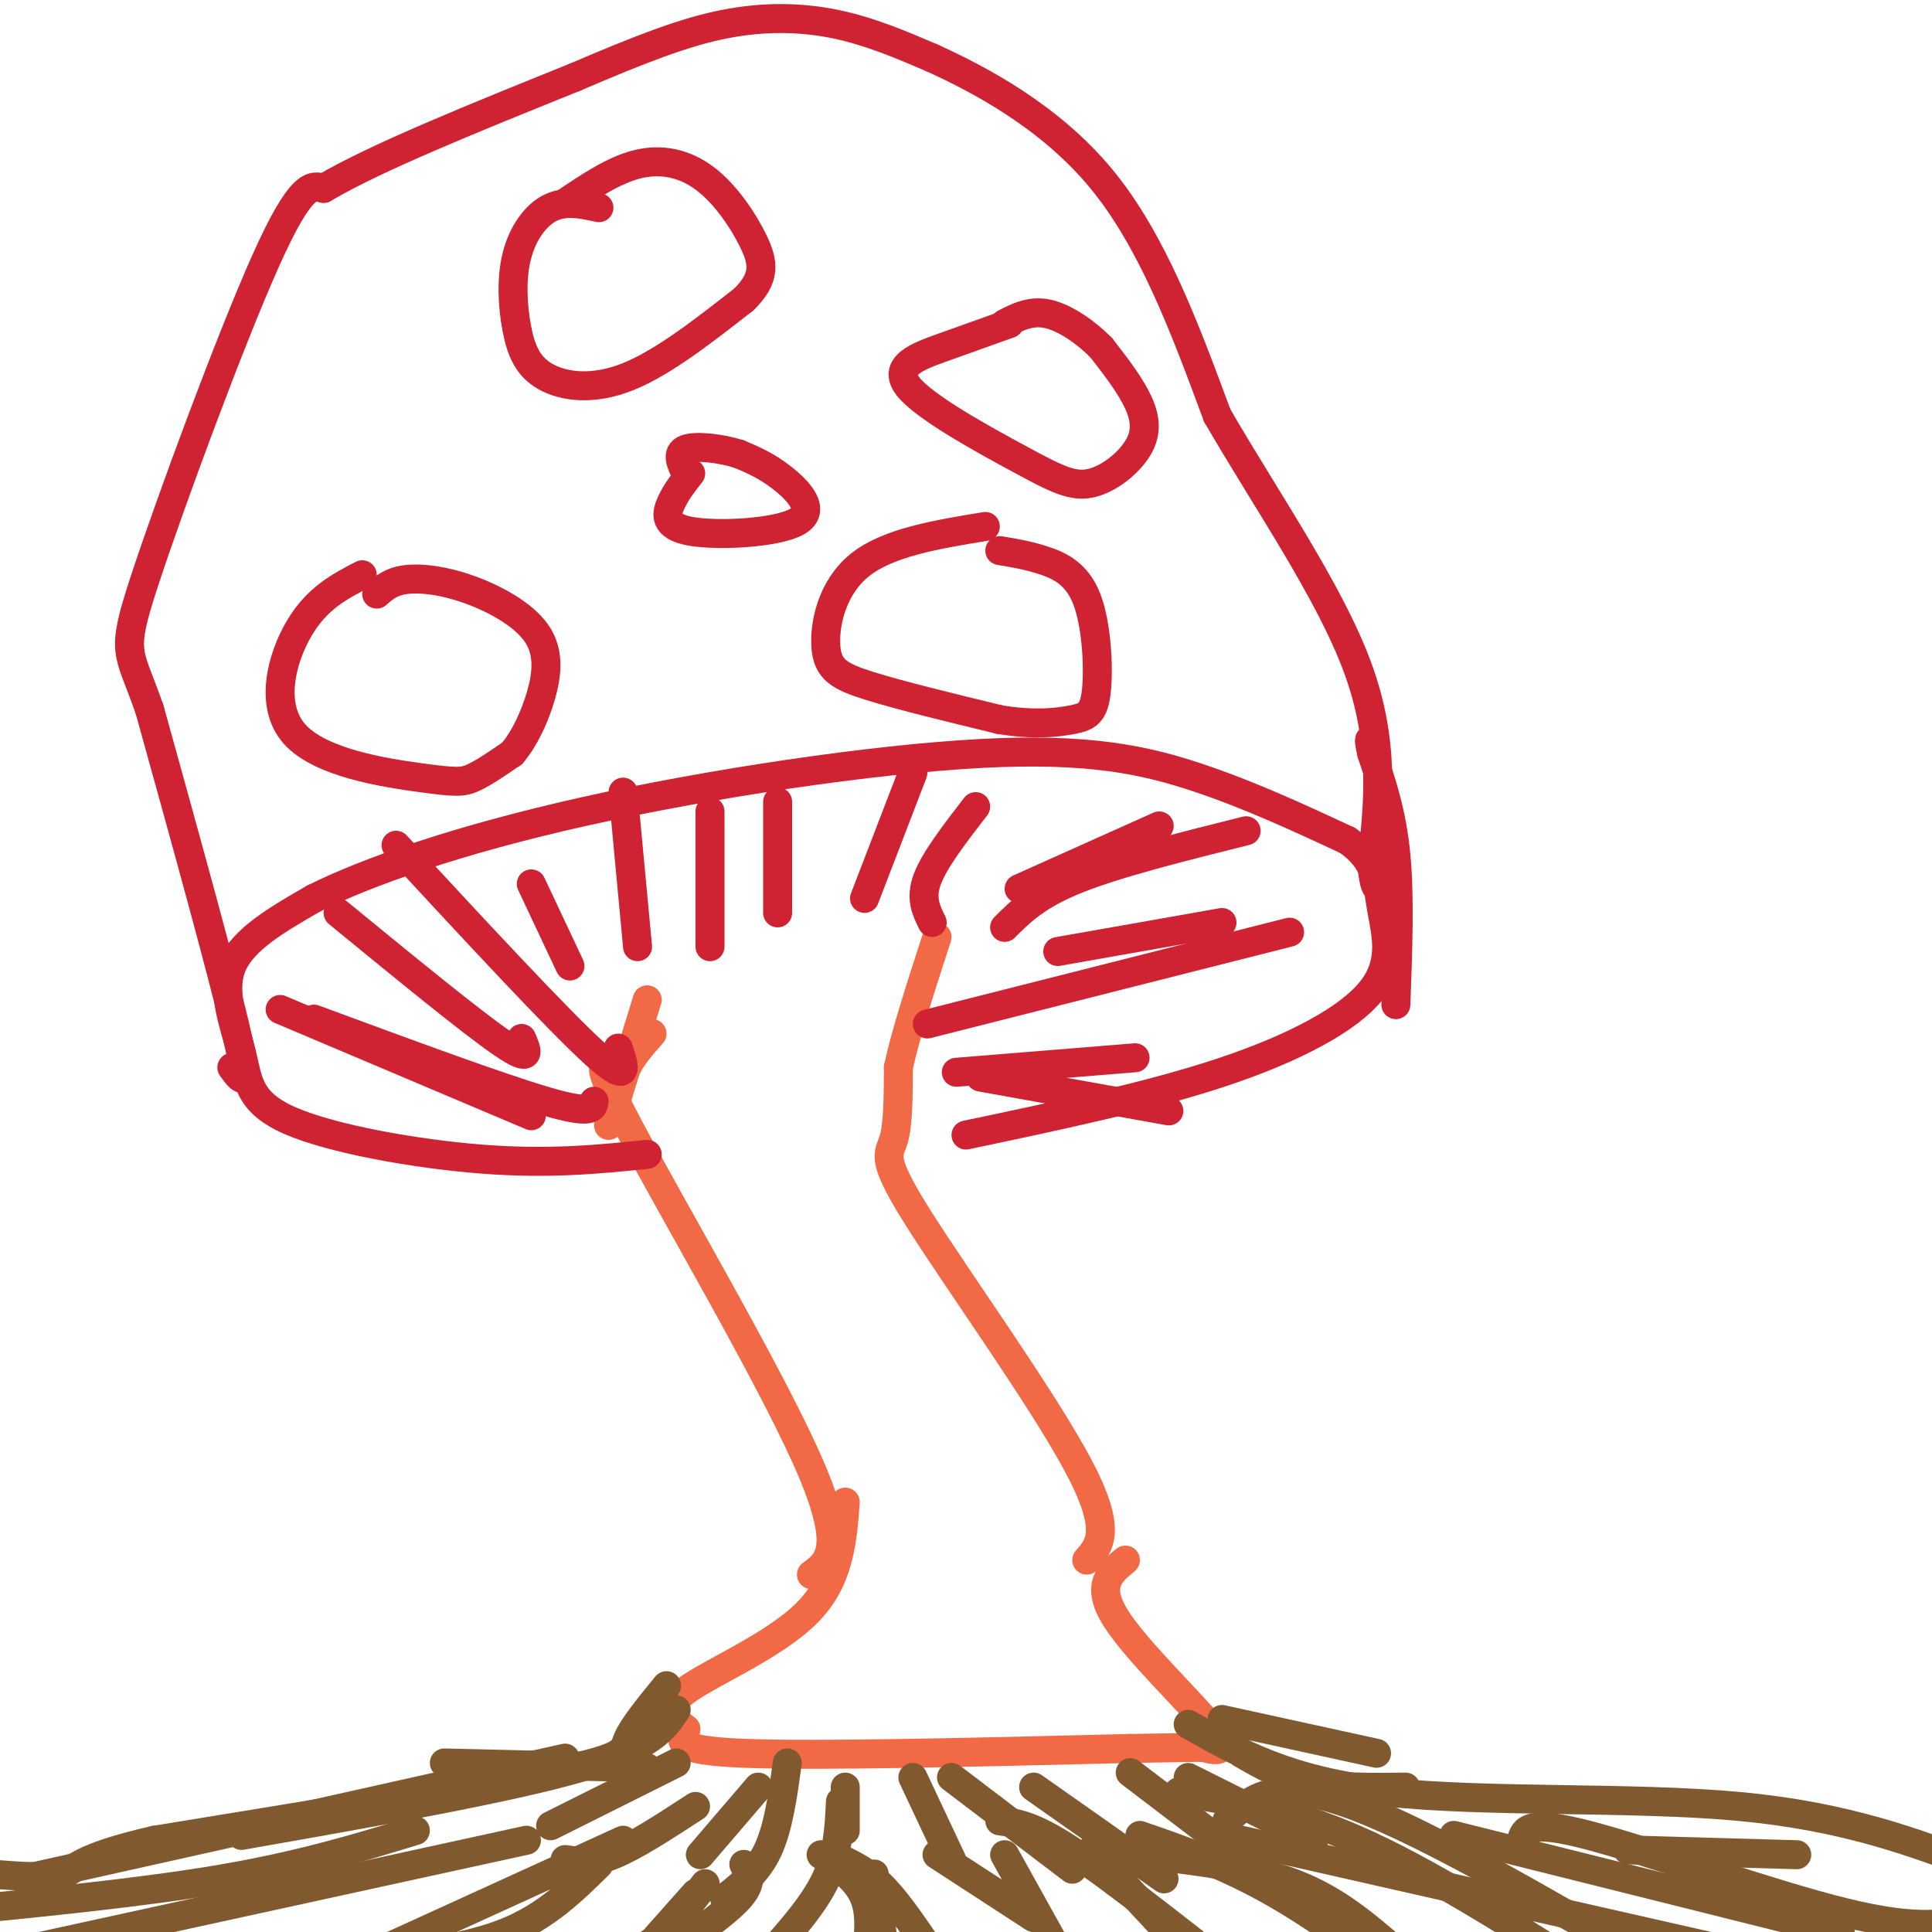 <svg viewBox='0 0 400 400' version='1.1' xmlns='http://www.w3.org/2000/svg' xmlns:xlink='http://www.w3.org/1999/xlink'><g fill='none' stroke='rgb(242,105,70)' stroke-width='6' stroke-linecap='round' stroke-linejoin='round'><path d='M168,326c3.667,-2.689 7.333,-5.378 -1,-24c-8.333,-18.622 -28.667,-53.178 -37,-69c-8.333,-15.822 -4.667,-12.911 -1,-10'/><path d='M129,223c0.833,-3.167 3.417,-6.083 6,-9'/><path d='M225,323c2.732,-3.071 5.464,-6.143 -2,-20c-7.464,-13.857 -25.125,-38.500 -33,-51c-7.875,-12.500 -5.964,-12.857 -5,-16c0.964,-3.143 0.982,-9.071 1,-15'/><path d='M186,221c1.500,-7.000 4.750,-17.000 8,-27'/><path d='M126,233c0.000,0.000 8.000,-26.000 8,-26'/></g>
<g fill='none' stroke='rgb(207,34,51)' stroke-width='6' stroke-linecap='round' stroke-linejoin='round'><path d='M134,239c-10.100,1.026 -20.201,2.051 -34,1c-13.799,-1.051 -31.297,-4.179 -40,-8c-8.703,-3.821 -8.612,-8.337 -10,-14c-1.388,-5.663 -4.254,-12.475 -2,-18c2.254,-5.525 9.627,-9.762 17,-14'/><path d='M65,186c10.962,-5.477 29.866,-12.169 56,-18c26.134,-5.831 59.498,-10.801 82,-12c22.502,-1.199 34.144,1.372 45,5c10.856,3.628 20.928,8.314 31,13'/><path d='M279,174c6.177,4.381 6.120,8.834 7,14c0.880,5.166 2.699,11.045 -2,17c-4.699,5.955 -15.914,11.987 -31,17c-15.086,5.013 -34.043,9.006 -53,13'/><path d='M123,228c-0.167,1.417 -0.333,2.833 -10,0c-9.667,-2.833 -28.833,-9.917 -48,-17'/><path d='M128,217c1.333,4.000 2.667,8.000 -5,1c-7.667,-7.000 -24.333,-25.000 -41,-43'/><path d='M132,196c0.000,0.000 -3.000,-32.000 -3,-32'/><path d='M161,189c0.000,0.000 0.000,-23.000 0,-23'/><path d='M193,191c-1.250,-2.500 -2.500,-5.000 -1,-9c1.500,-4.000 5.750,-9.500 10,-15'/><path d='M208,192c3.333,-3.333 6.667,-6.667 15,-10c8.333,-3.333 21.667,-6.667 35,-10'/><path d='M192,212c0.000,0.000 75.000,-19.000 75,-19'/><path d='M203,223c0.000,0.000 39.000,7.000 39,7'/><path d='M110,231c0.000,0.000 -52.000,-22.000 -52,-22'/><path d='M108,215c1.167,2.667 2.333,5.333 -4,1c-6.333,-4.333 -20.167,-15.667 -34,-27'/><path d='M118,200c0.000,0.000 -8.000,-17.000 -8,-17'/><path d='M147,196c0.000,0.000 0.000,-28.000 0,-28'/><path d='M179,186c0.000,0.000 10.000,-26.000 10,-26'/><path d='M211,184c0.000,0.000 29.000,-13.000 29,-13'/><path d='M219,197c0.000,0.000 34.000,-6.000 34,-6'/><path d='M198,222c0.000,0.000 37.000,-3.000 37,-3'/><path d='M48,221c1.917,2.667 3.833,5.333 1,-7c-2.833,-12.333 -10.417,-39.667 -18,-67'/><path d='M31,147c-4.357,-12.726 -6.250,-11.042 -1,-27c5.250,-15.958 17.643,-49.560 25,-66c7.357,-16.440 9.679,-15.720 12,-15'/><path d='M67,39c10.667,-6.333 31.333,-14.667 52,-23'/><path d='M119,16c13.929,-5.964 22.750,-9.375 31,-11c8.250,-1.625 15.929,-1.464 23,0c7.071,1.464 13.536,4.232 20,7'/><path d='M193,12c9.822,4.467 24.378,12.133 35,25c10.622,12.867 17.311,30.933 24,49'/><path d='M252,86c10.044,17.356 23.156,36.244 29,52c5.844,15.756 4.422,28.378 3,41'/><path d='M284,179c0.833,7.167 1.417,4.583 2,2'/><path d='M75,119c-4.668,2.423 -9.337,4.845 -13,11c-3.663,6.155 -6.322,16.041 -1,22c5.322,5.959 18.625,7.989 26,9c7.375,1.011 8.821,1.003 11,0c2.179,-1.003 5.089,-3.002 8,-5'/><path d='M106,156c2.480,-2.838 4.681,-7.432 6,-12c1.319,-4.568 1.756,-9.111 -1,-13c-2.756,-3.889 -8.703,-7.124 -14,-9c-5.297,-1.876 -9.942,-2.393 -13,-2c-3.058,0.393 -4.529,1.697 -6,3'/><path d='M124,43c-3.456,-0.752 -6.913,-1.503 -10,0c-3.087,1.503 -5.805,5.262 -7,10c-1.195,4.738 -0.867,10.456 0,15c0.867,4.544 2.272,7.916 6,10c3.728,2.084 9.779,2.881 17,0c7.221,-2.881 15.610,-9.441 24,-16'/><path d='M154,62c4.596,-4.478 4.088,-7.675 2,-12c-2.088,-4.325 -5.754,-9.780 -10,-13c-4.246,-3.220 -9.070,-4.206 -14,-3c-4.930,1.206 -9.965,4.603 -15,8'/><path d='M209,67c-4.527,1.609 -9.054,3.218 -14,5c-4.946,1.782 -10.312,3.737 -7,8c3.312,4.263 15.302,10.833 23,15c7.698,4.167 11.105,5.931 15,5c3.895,-0.931 8.280,-4.558 10,-8c1.720,-3.442 0.777,-6.698 -1,-10c-1.777,-3.302 -4.389,-6.651 -7,-10'/><path d='M228,72c-3.133,-3.200 -7.467,-6.200 -11,-7c-3.533,-0.800 -6.267,0.600 -9,2'/><path d='M204,109c-10.089,1.655 -20.179,3.310 -26,8c-5.821,4.690 -7.375,12.417 -7,17c0.375,4.583 2.679,6.024 9,8c6.321,1.976 16.661,4.488 27,7'/><path d='M207,149c7.269,1.171 11.942,0.598 15,0c3.058,-0.598 4.500,-1.222 5,-6c0.500,-4.778 0.058,-13.709 -2,-19c-2.058,-5.291 -5.731,-6.940 -9,-8c-3.269,-1.060 -6.135,-1.530 -9,-2'/><path d='M143,98c-1.467,1.860 -2.935,3.719 -4,6c-1.065,2.281 -1.729,4.982 4,6c5.729,1.018 17.850,0.351 22,-2c4.150,-2.351 0.329,-6.386 -3,-9c-3.329,-2.614 -6.164,-3.807 -9,-5'/><path d='M153,94c-3.844,-1.222 -8.956,-1.778 -11,-1c-2.044,0.778 -1.022,2.889 0,5'/><path d='M289,208c0.417,-11.167 0.833,-22.333 0,-31c-0.833,-8.667 -2.917,-14.833 -5,-21'/><path d='M284,156c-0.833,-3.833 -0.417,-2.917 0,-2'/></g>
<g fill='none' stroke='rgb(242,105,70)' stroke-width='6' stroke-linecap='round' stroke-linejoin='round'><path d='M175,311c-0.600,8.111 -1.200,16.222 -8,23c-6.800,6.778 -19.800,12.222 -25,16c-5.200,3.778 -2.600,5.889 0,8'/><path d='M142,358c-0.889,2.400 -3.111,4.400 12,5c15.111,0.600 47.556,-0.200 80,-1'/><path d='M234,362c15.614,-0.241 14.649,-0.343 16,0c1.351,0.343 5.018,1.131 1,-4c-4.018,-5.131 -15.719,-16.180 -20,-23c-4.281,-6.820 -1.140,-9.410 2,-12'/></g>
<g fill='none' stroke='rgb(129,89,47)' stroke-width='6' stroke-linecap='round' stroke-linejoin='round'><path d='M138,349c-3.422,4.178 -6.844,8.356 -8,11c-1.156,2.644 -0.044,3.756 -16,7c-15.956,3.244 -48.978,8.622 -82,14'/><path d='M32,381c-16.311,3.733 -16.089,6.067 -19,7c-2.911,0.933 -8.956,0.467 -15,0'/><path d='M246,357c10.333,5.867 20.667,11.733 41,14c20.333,2.267 50.667,0.933 73,3c22.333,2.067 36.667,7.533 51,13'/><path d='M140,354c-2.500,3.833 -5.000,7.667 -20,12c-15.000,4.333 -42.500,9.167 -70,14'/><path d='M140,365c0.000,0.000 -26.000,13.000 -26,13'/><path d='M157,370c0.000,0.000 -12.000,14.000 -12,14'/><path d='M175,370c0.000,0.000 0.000,9.000 0,9'/><path d='M189,368c0.000,0.000 8.000,17.000 8,17'/><path d='M197,368c0.000,0.000 25.000,19.000 25,19'/><path d='M214,370c0.000,0.000 27.000,19.000 27,19'/><path d='M234,367c0.000,0.000 21.000,16.000 21,16'/><path d='M246,368c0.000,0.000 26.000,13.000 26,13'/><path d='M163,365c-0.917,6.667 -1.833,13.333 -4,18c-2.167,4.667 -5.583,7.333 -9,10'/><path d='M144,374c-6.250,4.083 -12.500,8.167 -17,10c-4.500,1.833 -7.250,1.417 -10,1'/><path d='M257,363c4.167,2.417 8.333,4.833 14,6c5.667,1.167 12.833,1.083 20,1'/><path d='M253,356c0.000,0.000 32.000,7.000 32,7'/><path d='M134,366c0.000,0.000 -42.000,-1.000 -42,-1'/><path d='M117,364c0.000,0.000 -112.000,25.000 -112,25'/><path d='M254,377c4.750,-4.417 9.500,-8.833 24,-4c14.500,4.833 38.750,18.917 63,33'/><path d='M315,381c0.622,-2.178 1.244,-4.356 14,-1c12.756,3.356 37.644,12.244 53,16c15.356,3.756 21.178,2.378 27,1'/><path d='M337,383c0.000,0.000 35.000,1.000 35,1'/><path d='M109,381c0.000,0.000 -119.000,26.000 -119,26'/><path d='M86,379c-11.750,3.583 -23.500,7.167 -40,10c-16.500,2.833 -37.750,4.917 -59,7'/><path d='M146,390c-3.417,4.500 -6.833,9.000 -11,12c-4.167,3.000 -9.083,4.500 -14,6'/><path d='M144,392c0.000,0.000 -8.000,9.000 -8,9'/><path d='M181,388c0.000,0.000 2.000,15.000 2,15'/><path d='M208,384c0.000,0.000 10.000,18.000 10,18'/><path d='M226,383c0.000,0.000 28.000,30.000 28,30'/><path d='M236,380c8.917,3.083 17.833,6.167 28,12c10.167,5.833 21.583,14.417 33,23'/><path d='M244,371c11.500,1.917 23.000,3.833 37,10c14.000,6.167 30.500,16.583 47,27'/><path d='M257,381c0.000,0.000 97.000,22.000 97,22'/><path d='M301,380c0.000,0.000 80.000,20.000 80,20'/><path d='M124,386c-5.417,5.333 -10.833,10.667 -19,14c-8.167,3.333 -19.083,4.667 -30,6'/><path d='M129,381c0.000,0.000 -57.000,26.000 -57,26'/><path d='M154,386c1.000,1.833 2.000,3.667 -1,7c-3.000,3.333 -10.000,8.167 -17,13'/><path d='M170,384c3.750,2.583 7.500,5.167 9,9c1.500,3.833 0.750,8.917 0,14'/><path d='M174,373c-0.250,5.333 -0.500,10.667 -3,16c-2.500,5.333 -7.250,10.667 -12,16'/><path d='M172,384c3.333,1.417 6.667,2.833 10,6c3.333,3.167 6.667,8.083 10,13'/><path d='M194,384c0.000,0.000 20.000,13.000 20,13'/><path d='M207,377c3.167,0.417 6.333,0.833 13,5c6.667,4.167 16.833,12.083 27,20'/><path d='M237,384c11.167,1.333 22.333,2.667 31,6c8.667,3.333 14.833,8.667 21,14'/></g>
</svg>